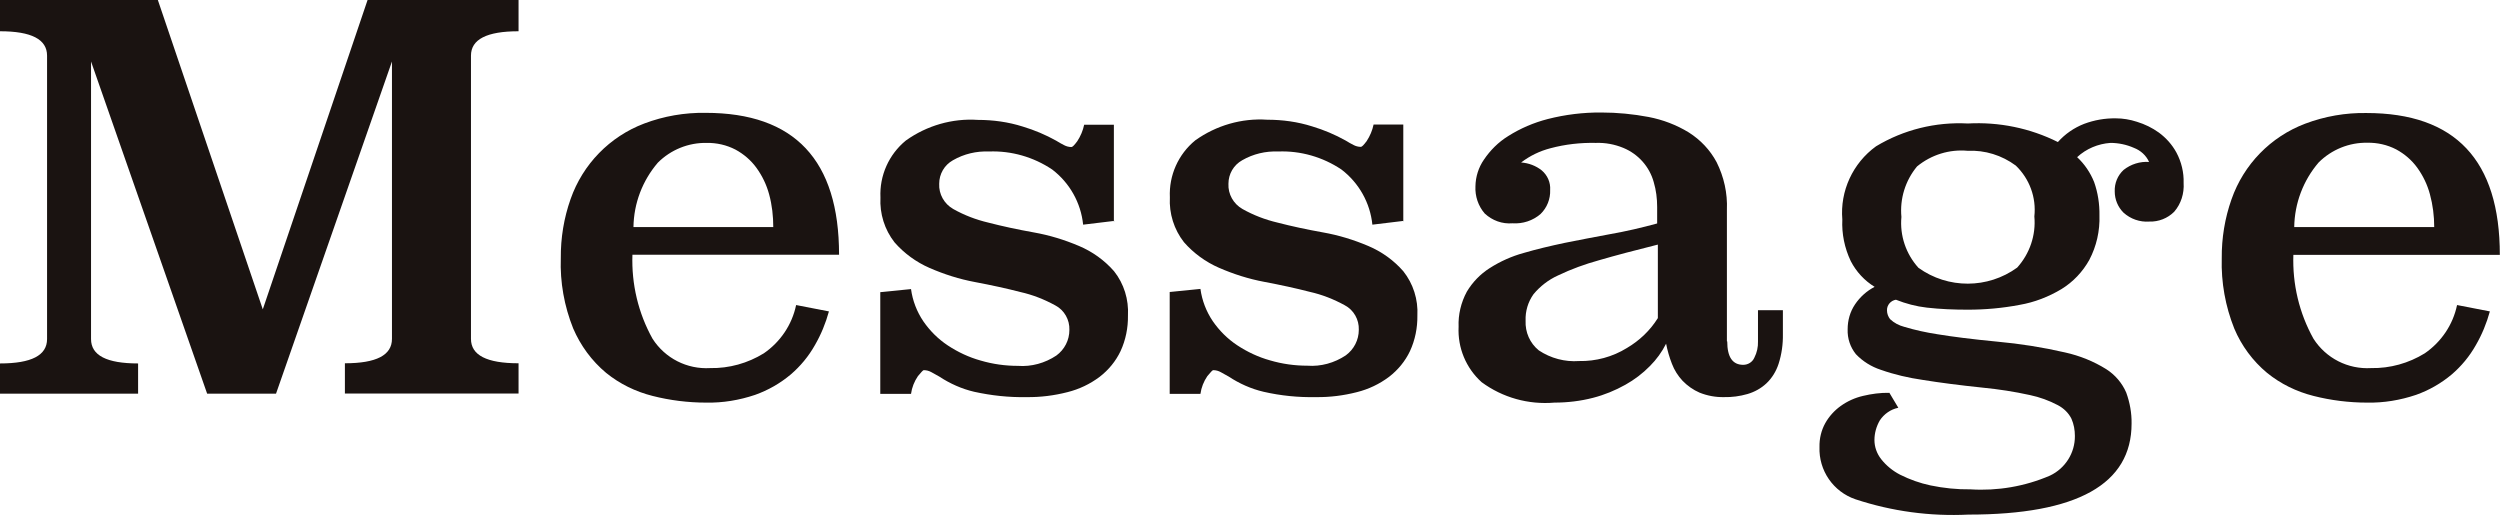 <?xml version="1.0" encoding="UTF-8"?><svg id="_レイヤー_2" xmlns="http://www.w3.org/2000/svg" viewBox="0 0 145.55 29.99" width="145.55" height="29.99"><defs><style>.cls-1{fill:#1a1311;}</style></defs><g id="_レイヤー_1-2"><g id="txt_message"><g id="txt_message-2"><g id="txt_message-3"><path id="_パス_7315" class="cls-1" d="m30.19,1.82c-1.85,0-2.77.47-2.77,1.42v16.49c0,.95.92,1.42,2.77,1.42v1.76h-10.11v-1.76c1.83,0,2.74-.47,2.74-1.42V3.58l-6.75,19.34h-4.01L5.3,3.58v16.16c0,.95.91,1.42,2.74,1.42v1.76H0v-1.76c1.83,0,2.74-.47,2.74-1.42V3.24c0-.95-.91-1.42-2.74-1.42V0h9.19l6.11,18.01L21.4,0h8.79v1.82Z"/><path id="_パス_7316" class="cls-1" d="m36.82,14.83c-.06,1.71.34,3.4,1.17,4.89.73,1.14,2.01,1.79,3.36,1.71,1.1.02,2.18-.28,3.12-.86.96-.66,1.64-1.66,1.88-2.81l1.91.37c-.19.69-.46,1.35-.82,1.97-.36.64-.84,1.22-1.4,1.7-.62.52-1.32.92-2.08,1.19-.92.31-1.88.47-2.85.45-1.05,0-2.1-.13-3.12-.39-.99-.25-1.91-.7-2.7-1.34-.84-.7-1.49-1.59-1.92-2.59-.52-1.3-.77-2.69-.72-4.09-.01-1.17.18-2.34.57-3.44.71-2.03,2.28-3.64,4.29-4.4,1.14-.43,2.35-.64,3.57-.62,5.18,0,7.77,2.75,7.77,8.26h-12.03Zm8.2-1.6c0-.64-.07-1.29-.24-1.91-.15-.56-.4-1.08-.74-1.55-.32-.44-.74-.8-1.22-1.06-.52-.27-1.1-.4-1.68-.39-1.06-.02-2.09.4-2.84,1.15-.9,1.05-1.4,2.37-1.42,3.75h8.14Z"/><path id="_パス_7317" class="cls-1" d="m64.88,12.86l-1.82.22c-.13-1.27-.78-2.43-1.8-3.21-1.09-.73-2.38-1.1-3.68-1.05-.73-.03-1.46.14-2.1.51-.5.28-.8.8-.8,1.37-.03.6.29,1.17.82,1.47.64.36,1.32.62,2.04.79.81.21,1.69.4,2.64.57.91.16,1.79.43,2.64.79.78.33,1.48.83,2.04,1.47.58.73.86,1.65.81,2.58.01.71-.13,1.42-.43,2.07-.28.59-.7,1.1-1.22,1.5-.56.42-1.19.72-1.87.89-.78.2-1.57.3-2.38.29-1.03.02-2.05-.09-3.05-.31-.73-.17-1.42-.48-2.04-.89-.14-.08-.29-.16-.45-.25-.14-.08-.29-.12-.45-.12-.04,0-.15.12-.34.35-.21.31-.35.66-.4,1.03h-1.79v-5.92l1.79-.18c.09.67.34,1.32.72,1.88.38.55.86,1.03,1.42,1.4.59.39,1.23.69,1.91.88.71.21,1.44.31,2.17.31.79.06,1.58-.16,2.24-.6.48-.35.76-.9.76-1.49.02-.59-.29-1.15-.82-1.43-.64-.35-1.32-.62-2.04-.78-.81-.21-1.69-.4-2.64-.58-.91-.17-1.79-.45-2.64-.82-.78-.34-1.48-.85-2.04-1.49-.58-.74-.87-1.67-.82-2.61-.06-1.28.49-2.51,1.48-3.32,1.22-.87,2.7-1.3,4.19-1.2.89,0,1.77.12,2.62.39.67.2,1.33.48,1.94.82.16.1.32.19.46.26.13.07.28.11.43.11.06,0,.17-.11.34-.34.19-.29.33-.62.4-.96h1.73v5.65Z"/><path id="_パス_7318" class="cls-1" d="m81.72,12.86l-1.82.22c-.13-1.27-.78-2.43-1.8-3.21-1.09-.73-2.38-1.1-3.68-1.05-.73-.03-1.46.14-2.1.51-.5.28-.8.8-.8,1.37-.03.6.29,1.17.82,1.47.64.36,1.32.62,2.04.79.81.21,1.69.4,2.64.57.91.16,1.79.43,2.64.79.78.33,1.48.83,2.04,1.47.58.73.87,1.65.82,2.58.01.71-.13,1.42-.43,2.07-.28.59-.7,1.1-1.22,1.5-.56.42-1.19.72-1.87.89-.78.2-1.57.3-2.38.29-1.03.02-2.05-.08-3.05-.31-.73-.17-1.42-.48-2.04-.89-.14-.08-.29-.16-.45-.25-.14-.08-.29-.12-.45-.12-.04,0-.15.12-.34.35-.21.31-.35.66-.4,1.03h-1.79v-5.93l1.79-.18c.09.67.34,1.32.72,1.88.38.55.86,1.03,1.42,1.4.59.39,1.23.69,1.91.88.71.21,1.44.31,2.17.31.79.06,1.58-.16,2.24-.6.48-.35.76-.9.76-1.49.02-.59-.29-1.15-.82-1.43-.64-.35-1.32-.62-2.04-.78-.81-.21-1.69-.4-2.64-.58-.91-.17-1.79-.45-2.64-.82-.78-.34-1.48-.85-2.04-1.49-.58-.74-.87-1.67-.82-2.61-.06-1.28.49-2.51,1.48-3.32,1.22-.87,2.7-1.3,4.19-1.2.89,0,1.77.12,2.62.39.67.2,1.33.48,1.94.82.16.1.32.19.46.26.13.07.28.11.43.11.06,0,.17-.11.34-.34.19-.29.33-.62.4-.96h1.73v5.65Z"/><path id="_パス_7319" class="cls-1" d="m100.56,19.88c0,.91.31,1.36.93,1.36.28,0,.54-.16.65-.42.15-.29.22-.62.21-.94v-1.82h1.45v1.39c.01.59-.07,1.17-.25,1.73-.14.43-.38.83-.71,1.14-.31.29-.69.5-1.1.62-.45.13-.91.19-1.37.18-.49.01-.97-.08-1.42-.26-.37-.16-.71-.4-.99-.69-.27-.29-.48-.62-.62-.99-.15-.38-.26-.77-.34-1.17-.24.48-.56.92-.94,1.3-.42.43-.91.8-1.43,1.09-.59.33-1.22.59-1.88.76-.73.19-1.49.28-2.25.28-1.51.13-3.02-.29-4.24-1.19-.91-.82-1.4-2-1.34-3.22-.03-.71.14-1.42.48-2.05.33-.55.78-1.02,1.33-1.37.61-.39,1.28-.69,1.97-.88.75-.22,1.55-.41,2.4-.59.85-.17,1.73-.34,2.65-.51.91-.16,1.82-.37,2.73-.62v-.96c0-.49-.06-.98-.2-1.45-.25-.9-.9-1.63-1.77-1.99-.51-.21-1.05-.31-1.6-.29-.89-.02-1.78.08-2.64.31-.62.16-1.2.44-1.71.83.44.03.86.19,1.2.46.33.28.52.7.49,1.14.02.52-.18,1.03-.56,1.4-.45.39-1.04.58-1.63.54-.6.05-1.18-.16-1.62-.57-.38-.44-.57-1.01-.54-1.59.01-.55.18-1.09.49-1.54.37-.55.85-1.03,1.42-1.38.71-.45,1.49-.78,2.3-.99,1.02-.26,2.07-.39,3.13-.38.92,0,1.84.09,2.74.26.83.16,1.62.46,2.34.9.68.43,1.24,1.02,1.62,1.73.43.86.64,1.81.6,2.77v7.66Zm-4.04-5.64c-1.32.33-2.46.63-3.42.91-.83.23-1.63.52-2.4.89-.55.25-1.04.63-1.42,1.09-.32.45-.48.99-.46,1.54-.03.67.25,1.31.77,1.73.69.46,1.52.68,2.34.62.98.02,1.95-.24,2.79-.76.73-.43,1.35-1.02,1.8-1.74v-4.29Z"/><path id="_パス_7320" class="cls-1" d="m110.52,23.74c-.44.09-.83.36-1.08.74-.2.35-.31.74-.31,1.14,0,.4.14.79.39,1.11.3.38.68.69,1.11.91.56.28,1.15.49,1.76.62.77.16,1.55.24,2.33.23,1.58.1,3.17-.17,4.63-.8.89-.42,1.46-1.32,1.45-2.31,0-.34-.06-.68-.2-1-.17-.34-.45-.61-.79-.79-.51-.27-1.06-.47-1.63-.59-.91-.2-1.82-.34-2.74-.43-1.34-.14-2.5-.29-3.49-.45-.83-.12-1.66-.31-2.45-.59-.55-.18-1.05-.49-1.45-.91-.33-.41-.5-.92-.48-1.45,0-.52.14-1.02.43-1.45.29-.43.68-.78,1.14-1.02-.59-.36-1.07-.88-1.39-1.5-.36-.76-.53-1.59-.49-2.42-.14-1.66.61-3.28,1.96-4.26,1.61-.97,3.47-1.43,5.35-1.33,1.81-.1,3.62.27,5.24,1.08.42-.47.94-.83,1.53-1.06.59-.22,1.21-.33,1.84-.32.42,0,.83.07,1.23.2.46.14.89.35,1.28.63.42.31.77.7,1.02,1.16.29.54.44,1.16.42,1.77.04.61-.15,1.22-.55,1.68-.38.38-.91.59-1.45.57-.55.04-1.09-.15-1.5-.52-.33-.33-.51-.77-.51-1.23-.02-.48.17-.94.52-1.26.42-.33.95-.5,1.48-.46-.17-.38-.49-.67-.88-.82-.43-.19-.9-.29-1.37-.29-.72.05-1.41.34-1.94.83.43.4.77.9.99,1.45.22.62.32,1.28.31,1.94.03.9-.17,1.79-.59,2.59-.39.7-.94,1.28-1.62,1.7-.75.45-1.57.77-2.44.92-.99.19-2,.28-3.01.28-.8,0-1.6-.03-2.39-.12-.62-.07-1.22-.23-1.8-.46-.3.05-.53.31-.52.62,0,.19.07.37.18.51.23.22.52.37.83.45.63.19,1.28.33,1.93.43.85.14,2.01.29,3.47.43,1.33.12,2.66.33,3.96.63.85.19,1.65.51,2.39.97.52.33.93.81,1.17,1.37.21.58.32,1.19.31,1.8,0,3.53-3.17,5.3-9.5,5.3-2.23.11-4.45-.19-6.57-.89-1.3-.44-2.15-1.68-2.1-3.05-.01-.48.1-.96.34-1.39.22-.39.53-.73.89-.99.39-.28.83-.48,1.3-.59.5-.12,1.02-.19,1.54-.18l.52.87Zm4.04-14.96c-1.06-.1-2.12.23-2.95.91-.68.82-1.01,1.88-.91,2.94-.1,1.08.26,2.15.99,2.96,1.72,1.24,4.04,1.23,5.75-.01.73-.81,1.1-1.89,1-2.98.12-1.1-.28-2.19-1.08-2.96-.81-.6-1.8-.91-2.81-.86"/><path id="_パス_7321" class="cls-1" d="m133.52,14.83c-.06,1.71.34,3.4,1.17,4.89.73,1.14,2.01,1.79,3.36,1.71,1.1.02,2.18-.28,3.12-.86.96-.66,1.64-1.66,1.88-2.81l1.91.37c-.19.69-.46,1.35-.82,1.97-.36.64-.84,1.22-1.4,1.7-.62.52-1.32.92-2.08,1.19-.92.31-1.88.47-2.85.45-1.05,0-2.1-.13-3.12-.39-.99-.25-1.91-.7-2.7-1.34-.83-.69-1.49-1.58-1.91-2.58-.52-1.3-.77-2.69-.73-4.09-.01-1.17.18-2.34.57-3.44.71-2.03,2.28-3.64,4.29-4.4,1.14-.43,2.35-.64,3.56-.62,5.18,0,7.77,2.75,7.77,8.26h-12.03Zm8.2-1.61c0-.64-.08-1.29-.25-1.91-.15-.56-.4-1.08-.74-1.55-.32-.44-.74-.8-1.22-1.06-.52-.27-1.1-.4-1.68-.39-1.06-.02-2.09.4-2.84,1.15-.9,1.05-1.4,2.38-1.42,3.76h8.14Z"/></g></g></g></g></svg>